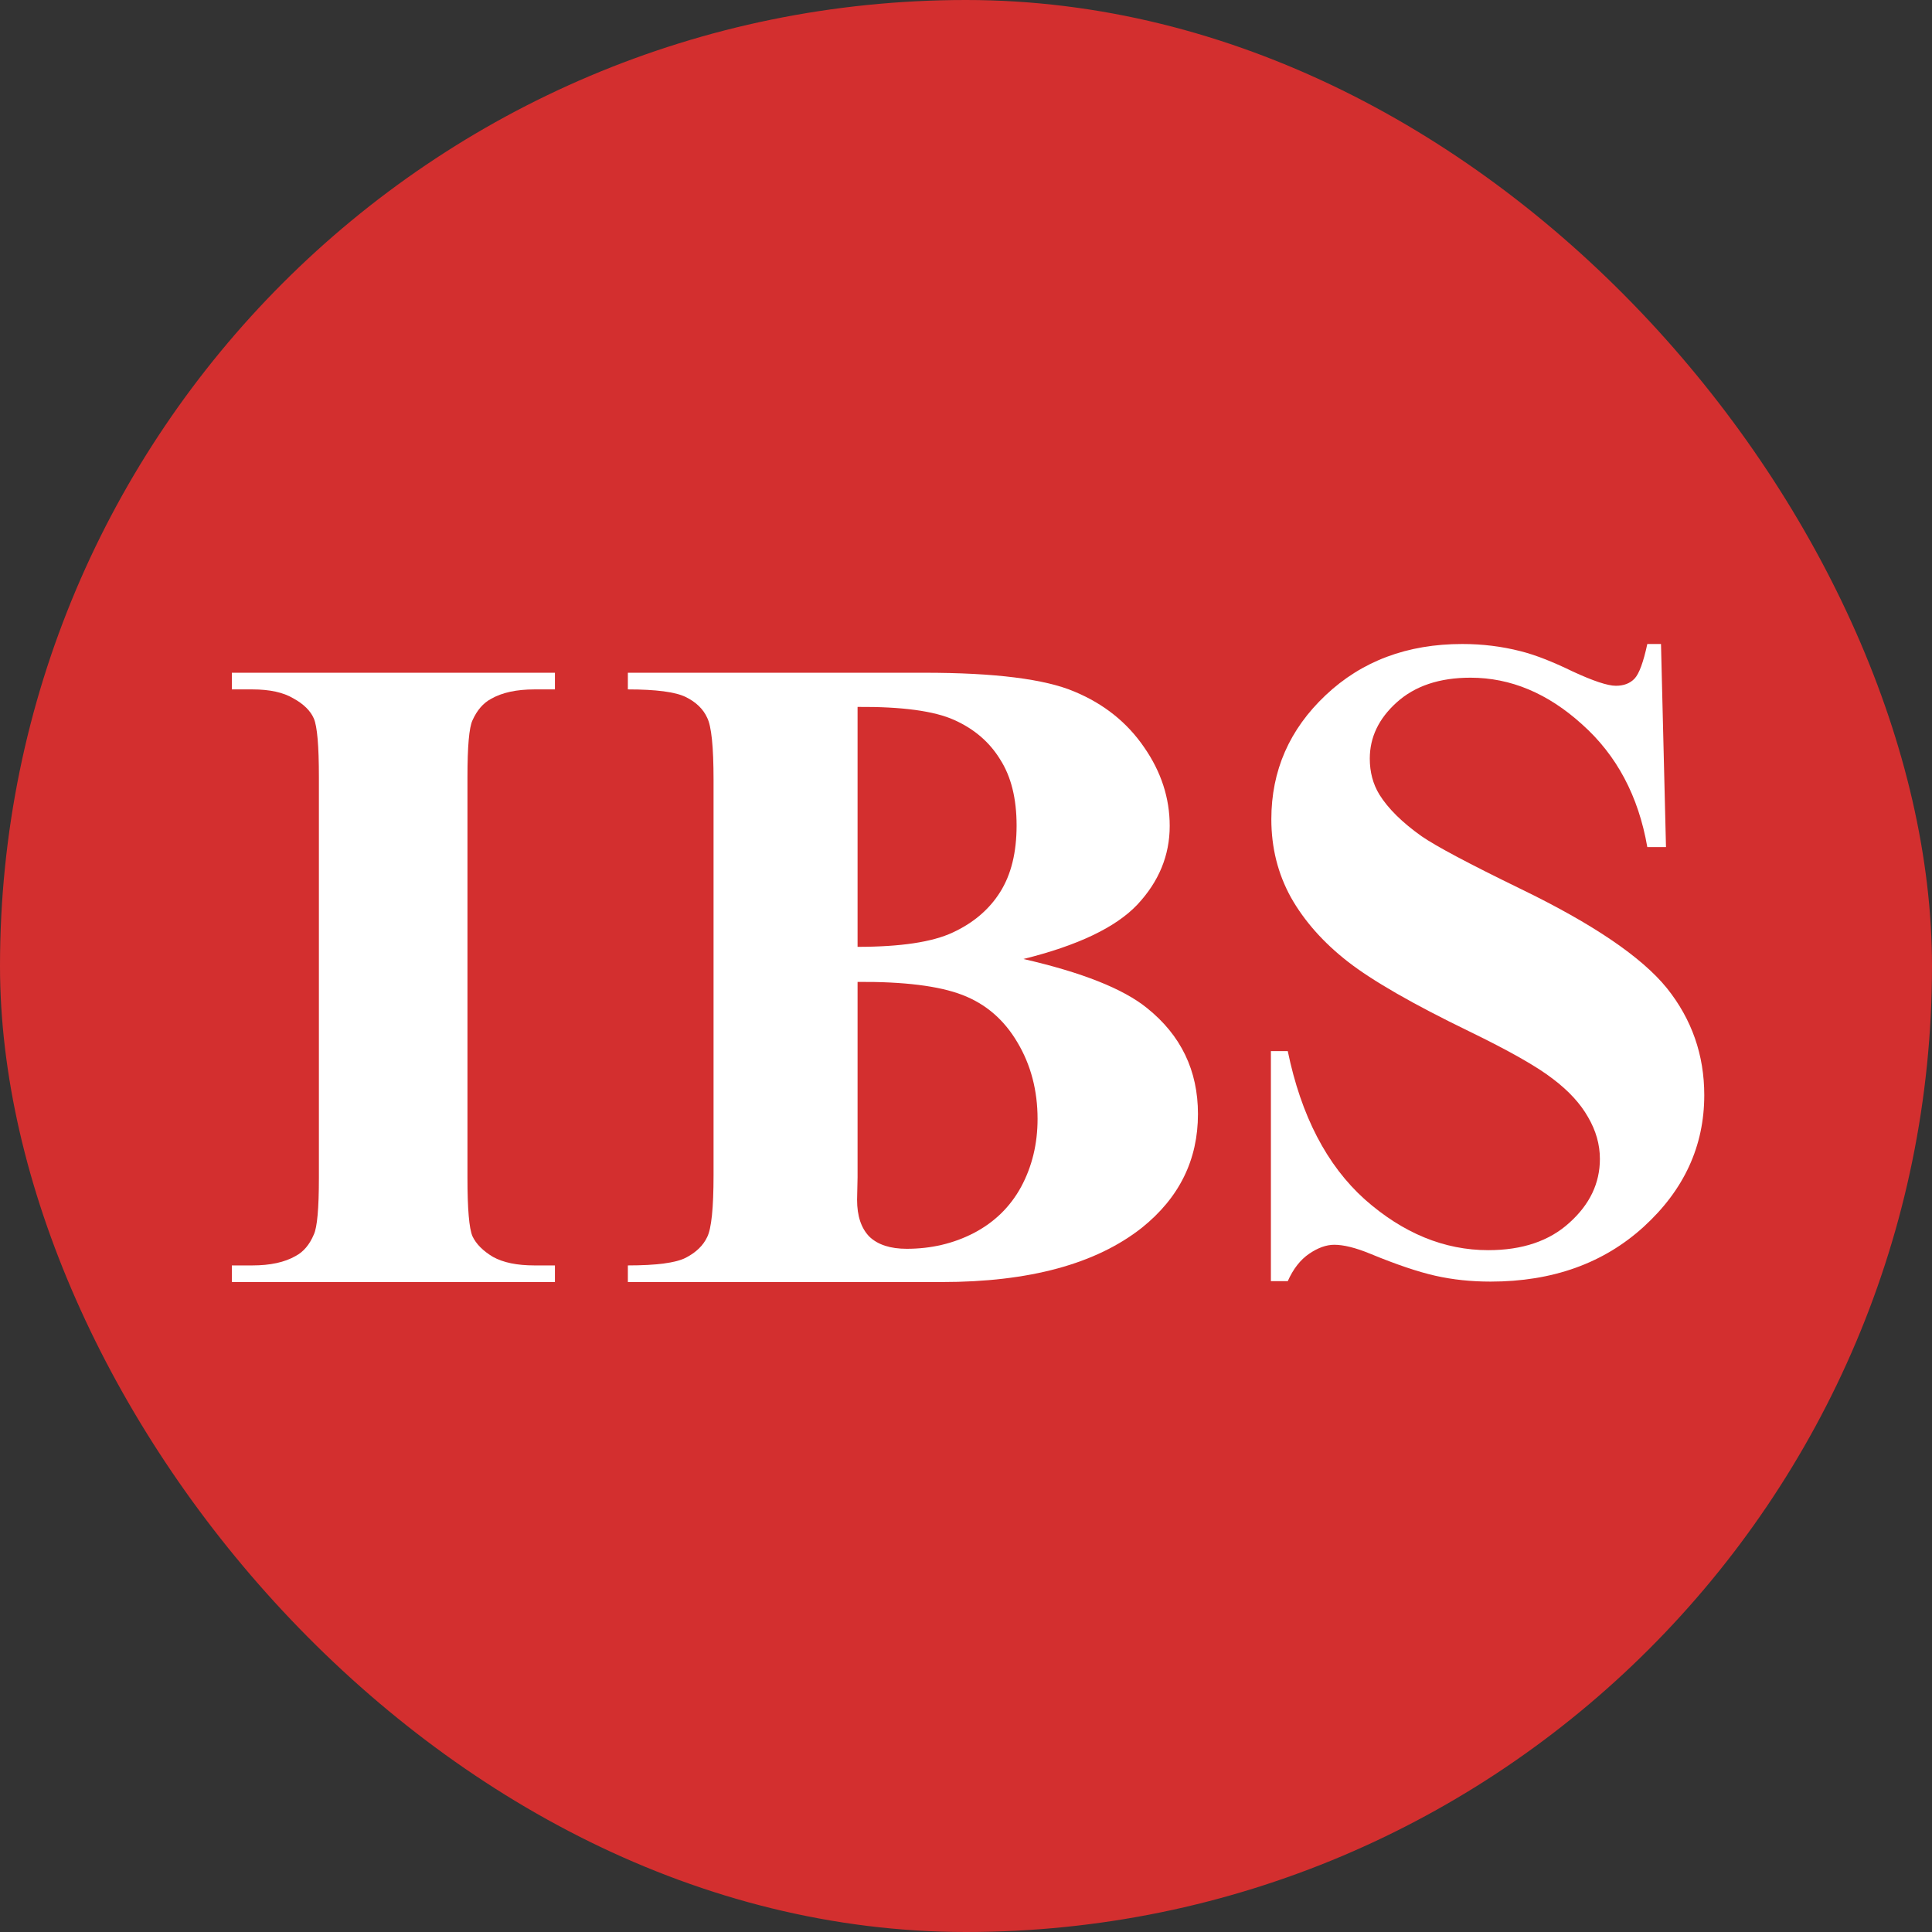 <svg width="48" height="48" viewBox="0 0 48 48" fill="none" xmlns="http://www.w3.org/2000/svg">
<rect x="0" y="0" width="48" height="48" fill="#333333" stroke="none"/>
<rect width="48" height="48" rx="24" fill="#D32F2F"/>
<path d="M25.427 23.826C26.884 24.16 27.906 24.566 28.495 25.043C29.341 25.72 29.763 26.598 29.763 27.677C29.763 28.816 29.299 29.757 28.371 30.502C27.231 31.402 25.574 31.852 23.4 31.852H15.599V31.439C16.309 31.439 16.788 31.376 17.037 31.249C17.294 31.116 17.471 30.944 17.569 30.736C17.675 30.527 17.728 30.014 17.728 29.195V19.371C17.728 18.553 17.675 18.039 17.569 17.831C17.471 17.615 17.294 17.444 17.037 17.317C16.78 17.191 16.301 17.128 15.599 17.128V16.714H22.959C24.717 16.714 25.963 16.871 26.695 17.183C27.427 17.488 28.005 17.95 28.427 18.568C28.85 19.178 29.061 19.829 29.061 20.521C29.061 21.251 28.793 21.902 28.257 22.475C27.721 23.041 26.778 23.491 25.427 23.826ZM21.306 23.524C22.377 23.524 23.166 23.405 23.672 23.167C24.185 22.929 24.578 22.594 24.849 22.162C25.121 21.731 25.257 21.18 25.257 20.51C25.257 19.84 25.121 19.293 24.849 18.869C24.585 18.437 24.204 18.11 23.706 17.887C23.208 17.663 22.408 17.555 21.306 17.563V23.524ZM21.306 24.395V29.251L21.294 29.809C21.294 30.211 21.396 30.516 21.6 30.725C21.811 30.926 22.121 31.026 22.528 31.026C23.132 31.026 23.687 30.896 24.193 30.635C24.706 30.367 25.099 29.984 25.37 29.486C25.642 28.98 25.778 28.418 25.778 27.8C25.778 27.093 25.612 26.46 25.28 25.902C24.948 25.336 24.491 24.942 23.91 24.719C23.328 24.495 22.46 24.387 21.306 24.395Z" fill="white"/>
<path d="M41.267 16L41.391 21.046H40.927C40.708 19.781 40.168 18.765 39.308 17.998C38.455 17.224 37.53 16.837 36.534 16.837C35.764 16.837 35.153 17.042 34.7 17.451C34.254 17.853 34.032 18.318 34.032 18.847C34.032 19.182 34.111 19.479 34.27 19.74C34.488 20.09 34.839 20.436 35.322 20.778C35.677 21.024 36.496 21.459 37.779 22.084C39.576 22.955 40.787 23.777 41.414 24.551C42.033 25.325 42.342 26.211 42.342 27.208C42.342 28.474 41.84 29.564 40.837 30.479C39.84 31.387 38.572 31.841 37.032 31.841C36.549 31.841 36.092 31.793 35.662 31.696C35.232 31.599 34.692 31.417 34.043 31.149C33.681 31 33.383 30.926 33.149 30.926C32.952 30.926 32.745 31 32.526 31.149C32.307 31.298 32.13 31.525 31.994 31.83H31.575V26.114H31.994C32.326 27.722 32.964 28.95 33.907 29.798C34.858 30.639 35.881 31.06 36.976 31.06C37.821 31.06 38.493 30.833 38.991 30.379C39.497 29.925 39.749 29.396 39.749 28.794C39.749 28.436 39.651 28.09 39.455 27.755C39.266 27.42 38.976 27.104 38.583 26.806C38.191 26.501 37.496 26.107 36.5 25.623C35.104 24.946 34.1 24.369 33.488 23.893C32.877 23.416 32.405 22.884 32.073 22.296C31.748 21.708 31.586 21.061 31.586 20.354C31.586 19.148 32.035 18.121 32.934 17.273C33.832 16.424 34.964 16 36.33 16C36.828 16 37.312 16.059 37.779 16.179C38.134 16.268 38.565 16.435 39.07 16.681C39.584 16.919 39.942 17.038 40.146 17.038C40.342 17.038 40.497 16.979 40.61 16.86C40.723 16.741 40.829 16.454 40.927 16H41.267Z" fill="white"/>
<path d="M13.787 31.439V31.852H5.76V31.439H6.27C6.715 31.439 7.073 31.361 7.345 31.205C7.541 31.101 7.692 30.922 7.798 30.669C7.881 30.49 7.923 30.021 7.923 29.262V19.304C7.923 18.53 7.881 18.047 7.798 17.853C7.715 17.66 7.545 17.492 7.289 17.351C7.039 17.202 6.7 17.128 6.27 17.128H5.76V16.714H13.787V17.128H13.278C12.833 17.128 12.474 17.206 12.202 17.362C12.006 17.466 11.851 17.645 11.738 17.898C11.655 18.076 11.614 18.545 11.614 19.304V29.262C11.614 30.036 11.655 30.52 11.738 30.714C11.829 30.907 11.999 31.078 12.248 31.227C12.504 31.369 12.848 31.439 13.278 31.439H13.787Z" fill="white"/>
</svg>

